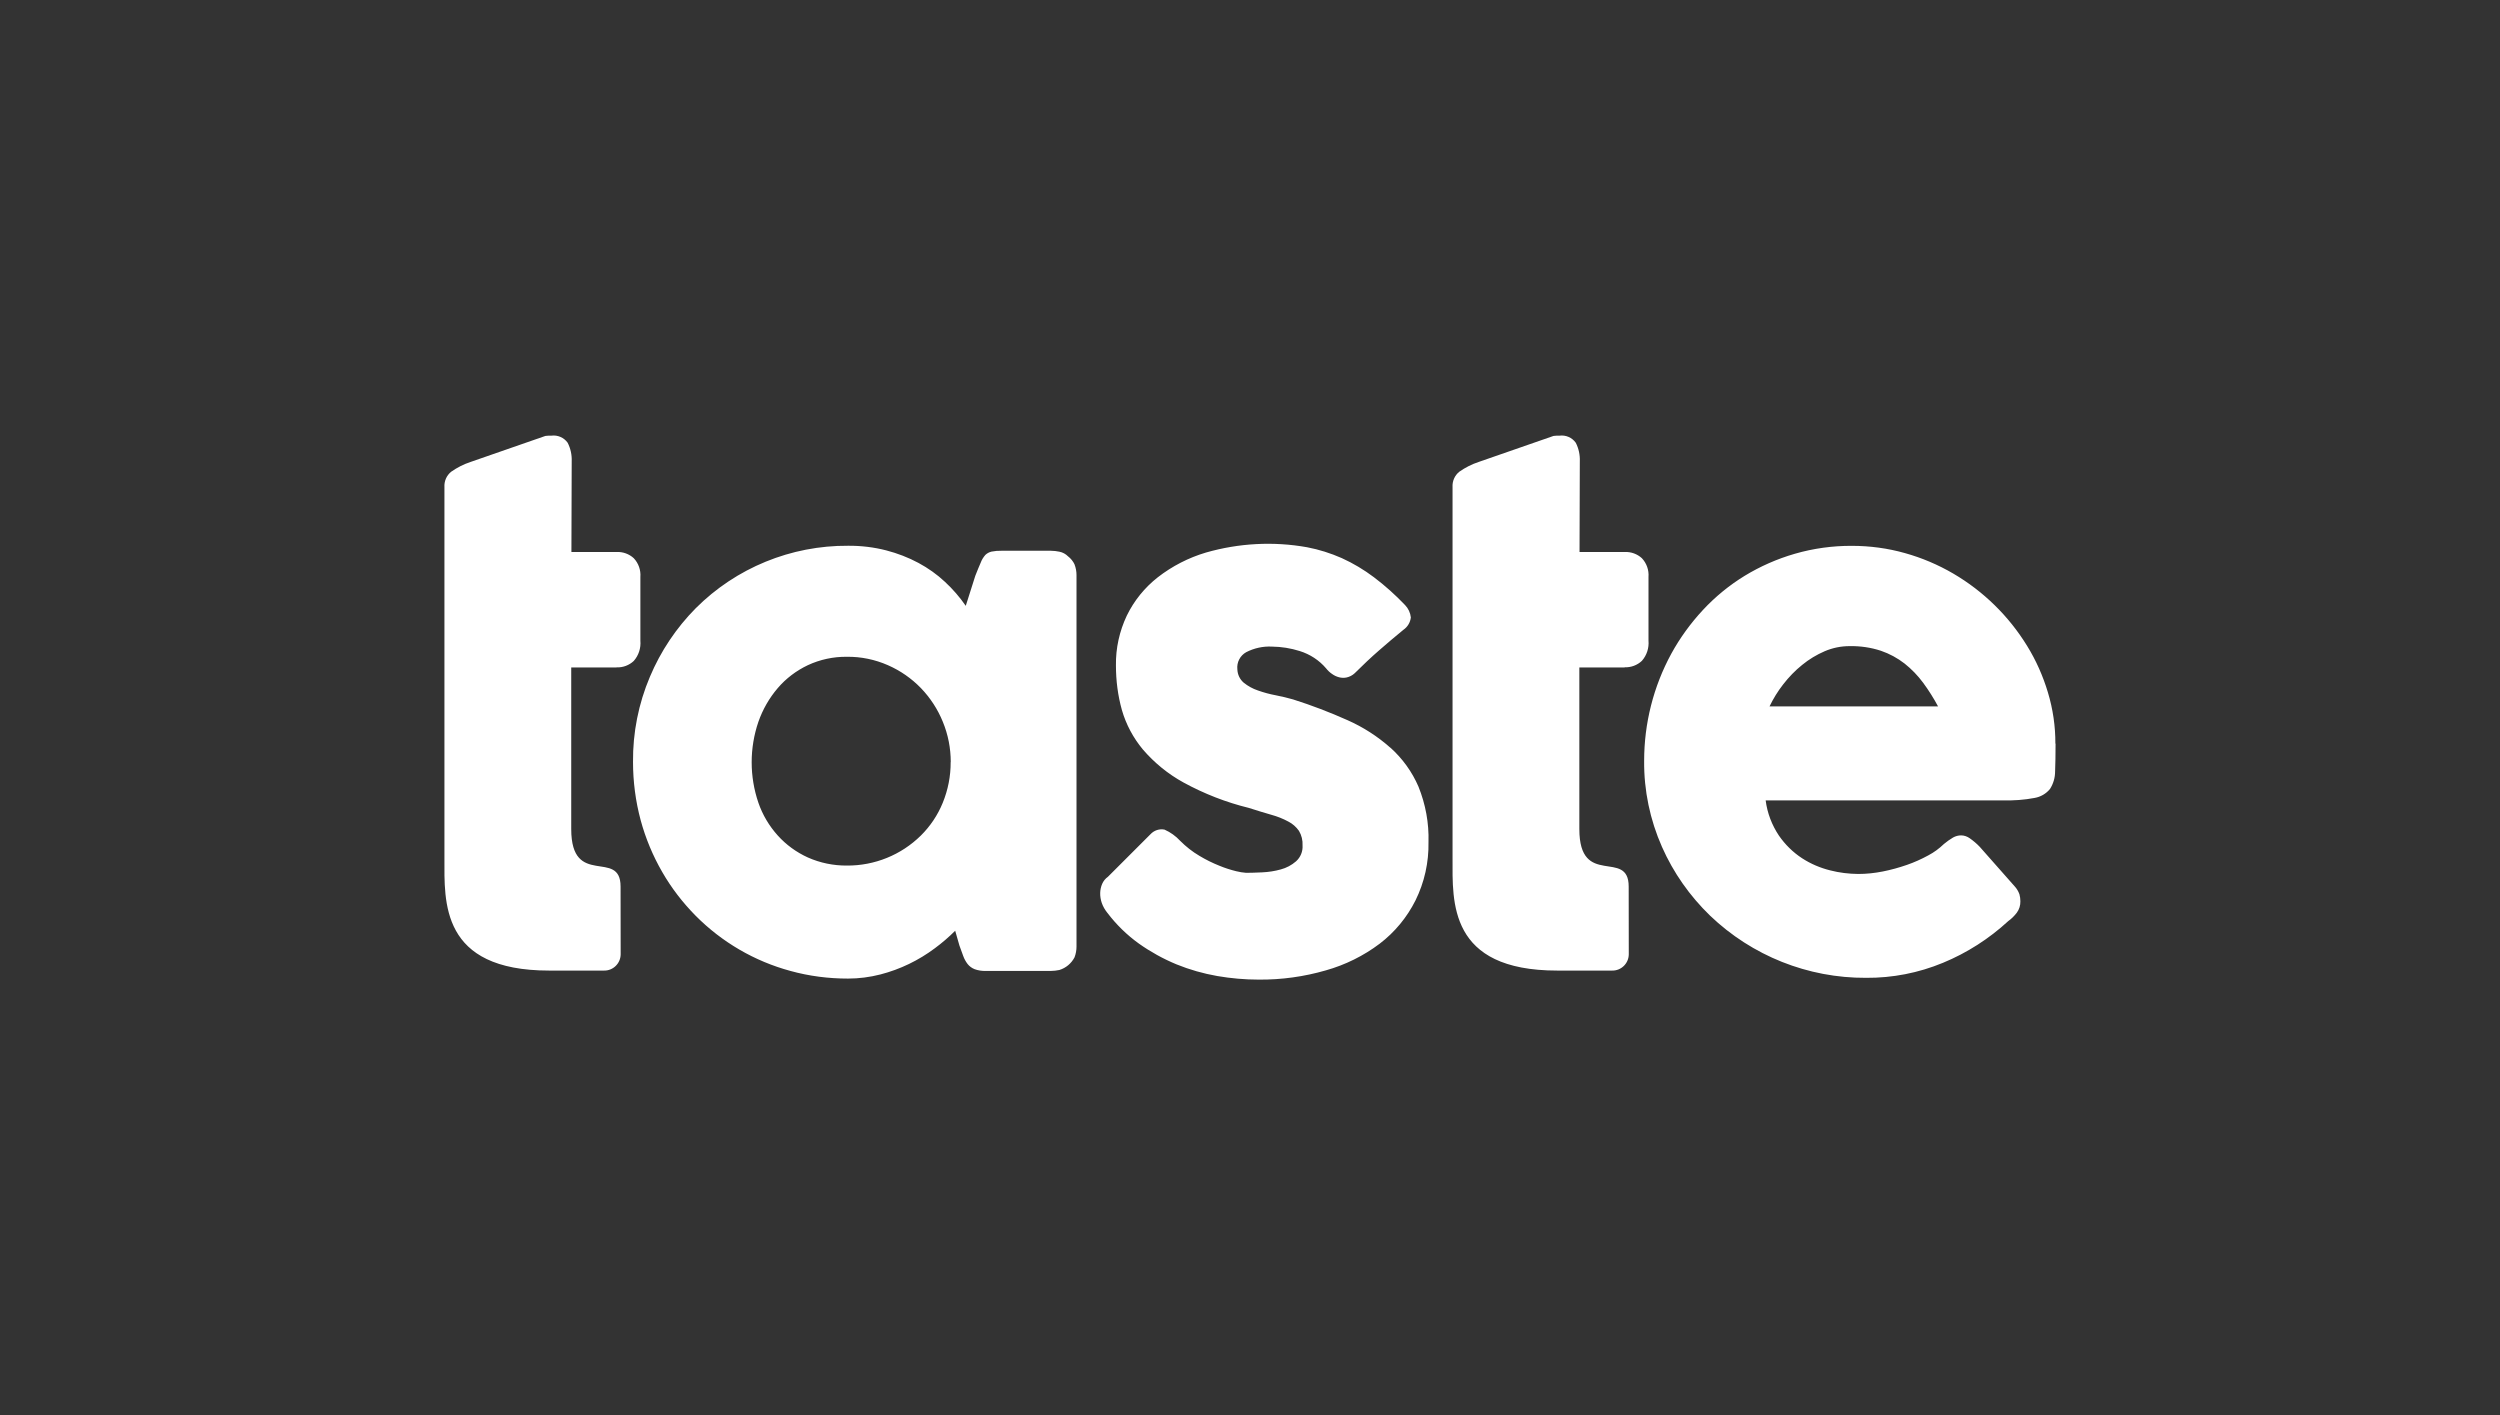 <?xml version="1.0" encoding="UTF-8"?>
<svg id="logos-farbig" xmlns="http://www.w3.org/2000/svg" viewBox="0 0 265 150">
  <rect x="0" y="0" width="265" height="150" fill="#333333" stroke="none"/>
  <defs>
    <style>
      .cls-1 {
        fill: #fff;
      }
    </style>
  </defs>
  <path class="cls-1" d="M113.9,59.83c.14.36.21.74.21,1.12v39.39c0,.39-.07.77-.21,1.14-.34.65-.92,1.13-1.61,1.34-.3.06-.6.1-.91.1h-6.89c-.41.01-.81-.05-1.19-.19-.29-.12-.54-.3-.73-.54-.2-.26-.36-.55-.47-.86-.13-.34-.26-.7-.4-1.1l-.45-1.57c-.67.67-1.39,1.29-2.15,1.85-1.72,1.29-3.68,2.24-5.77,2.78-1.12.29-2.28.44-3.44.44-2.06,0-4.11-.26-6.1-.81-3.81-1.03-7.27-3.05-10.05-5.85-1.37-1.39-2.57-2.94-3.54-4.63-1-1.73-1.77-3.58-2.29-5.5-.54-2.01-.81-4.09-.81-6.17-.03-3.1.58-6.18,1.79-9.03,1.14-2.71,2.79-5.18,4.86-7.27,4.28-4.28,10.1-6.66,16.15-6.62,1.36-.01,2.72.15,4.04.49,1.19.31,2.34.75,3.42,1.33,1.02.55,1.97,1.22,2.81,2.01.82.76,1.56,1.61,2.2,2.54l1.01-3.18c.23-.58.42-1.05.58-1.41.11-.3.28-.57.49-.81.18-.17.4-.29.65-.35.36-.07.72-.1,1.08-.09h5.21c.31,0,.61.04.91.1.35.07.66.24.91.49.3.23.54.53.7.87M100.78,80.78c0-1.46-.28-2.91-.84-4.27-.54-1.33-1.33-2.54-2.32-3.57-1-1.03-2.18-1.85-3.5-2.43-1.37-.6-2.85-.91-4.35-.89-1.43-.02-2.85.29-4.14.89-1.22.58-2.31,1.4-3.19,2.43-.9,1.05-1.59,2.26-2.05,3.57-.95,2.78-.95,5.8,0,8.58.44,1.28,1.14,2.46,2.05,3.47.89.99,1.98,1.78,3.19,2.33,1.3.58,2.72.87,4.14.86,2.93.02,5.75-1.12,7.84-3.18,1-.99,1.79-2.17,2.32-3.47.56-1.37.85-2.84.84-4.32M147.38,79.26c-1.35-1.2-2.89-2.19-4.54-2.92-1.88-.84-3.81-1.58-5.77-2.2-.56-.16-1.17-.31-1.84-.44-.64-.12-1.27-.29-1.89-.51-.54-.18-1.05-.46-1.5-.82-.42-.36-.66-.87-.68-1.42-.08-.74.29-1.46.94-1.82.84-.43,1.78-.64,2.73-.59,1,.01,1.99.17,2.94.47,1.09.34,2.06.97,2.8,1.84.18.23.39.43.63.59.22.16.47.28.74.35.26.07.54.08.81.02.31-.07.6-.22.84-.44.89-.88,1.74-1.69,2.57-2.41.83-.72,1.69-1.46,2.6-2.2.44-.3.73-.78.79-1.31-.05-.49-.27-.96-.61-1.31-1.02-1.07-2.12-2.06-3.3-2.95-1.06-.8-2.2-1.48-3.41-2.03-1.18-.52-2.41-.91-3.67-1.15-3.57-.64-7.24-.44-10.73.56-1.85.55-3.58,1.44-5.1,2.62-1.39,1.09-2.52,2.48-3.29,4.07-.78,1.65-1.18,3.46-1.15,5.28,0,1.59.2,3.18.63,4.72.44,1.53,1.2,2.95,2.22,4.18,1.22,1.42,2.68,2.61,4.32,3.51,2.18,1.19,4.51,2.1,6.92,2.69.88.28,1.68.53,2.39.73.62.17,1.23.41,1.8.72.45.23.83.57,1.12.98.28.47.41,1.01.38,1.55.04.63-.21,1.25-.69,1.68-.47.41-1.02.7-1.62.86-.64.18-1.31.28-1.97.31-.69.03-1.25.05-1.7.05-.35-.03-.7-.08-1.05-.17-.61-.15-1.2-.34-1.78-.58-.73-.29-1.44-.64-2.12-1.05-.75-.44-1.43-.98-2.04-1.59-.47-.51-1.03-.91-1.66-1.19-.55-.11-1.11.08-1.49.49l-4.51,4.51c-.27.19-.48.45-.61.75-.13.3-.2.63-.21.96-.01.36.05.72.17,1.07.13.37.33.72.58,1.03.95,1.25,2.08,2.36,3.35,3.27,1.24.88,2.58,1.62,3.98,2.2,1.4.57,2.85.98,4.33,1.24,1.45.25,2.93.38,4.4.38,2.41.02,4.8-.31,7.11-.98,2.06-.58,4-1.54,5.71-2.83,1.6-1.22,2.89-2.79,3.79-4.58.95-1.92,1.42-4.04,1.38-6.19.06-2.01-.31-4.01-1.06-5.87-.68-1.58-1.7-2.99-2.98-4.14M217.89,78.82c0,1.21-.02,2.2-.05,2.97,0,.65-.19,1.29-.54,1.84-.41.5-.99.84-1.63.95-1.1.21-2.22.29-3.34.26h-25.17c.17,1.34.66,2.62,1.41,3.74.66.95,1.49,1.77,2.46,2.4.91.59,1.92,1.02,2.97,1.28.97.25,1.97.37,2.97.38.87,0,1.73-.09,2.59-.26.87-.17,1.73-.41,2.57-.7.78-.27,1.54-.61,2.27-1.01.61-.32,1.16-.73,1.66-1.21.3-.25.62-.48.96-.68.26-.15.56-.23.86-.23.33,0,.65.12.92.31.38.27.74.57,1.06.91l3.71,4.2c.22.24.38.52.49.82.07.24.1.5.1.75.01.43-.12.86-.38,1.21-.26.34-.56.64-.91.89-2.03,1.87-4.37,3.37-6.92,4.42-2.58,1.07-5.35,1.61-8.15,1.59-6.16.03-12.08-2.33-16.53-6.59-2.15-2.08-3.89-4.55-5.1-7.29-1.27-2.87-1.92-5.98-1.89-9.12,0-3.97.98-7.87,2.88-11.36.92-1.68,2.05-3.23,3.35-4.63,1.3-1.4,2.79-2.62,4.42-3.62,1.66-1.01,3.45-1.8,5.32-2.34,1.97-.57,4-.85,6.05-.84,1.9,0,3.8.25,5.63.77,1.79.5,3.51,1.23,5.12,2.17,3.19,1.87,5.87,4.49,7.81,7.64.96,1.55,1.7,3.22,2.22,4.96.53,1.76.8,3.59.79,5.43M205.44,74.89c-.47-.88-1-1.72-1.59-2.52-.56-.76-1.22-1.44-1.96-2.03-.76-.59-1.61-1.05-2.52-1.36-1.07-.35-2.18-.51-3.31-.49-.91,0-1.8.18-2.64.54-.86.37-1.67.86-2.39,1.45-.75.6-1.42,1.3-2.01,2.06-.57.73-1.05,1.51-1.45,2.34h17.87ZM172.22,70.73c.67.03,1.33-.22,1.82-.68.52-.59.77-1.37.7-2.15v-6.74c.06-.73-.2-1.46-.7-1.99-.49-.45-1.15-.69-1.82-.66h-4.79l.03-9.61c.03-.68-.12-1.37-.43-1.97-.39-.55-1.06-.84-1.73-.75h-.3c-.11,0-.22.01-.33.03l-7.94,2.76c-.73.24-1.41.59-2.04,1.03-.49.39-.76,1-.72,1.63v39.35c0,4.59-.45,11.9,11.1,11.9h5.82c.96.02,1.75-.76,1.76-1.72,0-.01,0-.02,0-.04,0-.43-.01-6.92-.01-7.15,0-4.06-5.23.21-5.23-6.09v-17.13h4.8M65.36,70.74c.67.03,1.33-.22,1.82-.68.52-.59.77-1.37.7-2.15v-6.75c.06-.73-.2-1.46-.7-1.99-.49-.45-1.15-.69-1.82-.66h-4.79l.03-9.61c.03-.68-.12-1.37-.43-1.97-.39-.55-1.06-.84-1.73-.75h-.3c-.11,0-.22.01-.33.03l-7.94,2.76c-.73.24-1.41.59-2.04,1.03-.49.39-.76,1-.72,1.63v39.35c0,4.59-.45,11.9,11.1,11.9h5.82c.96.02,1.75-.76,1.76-1.72,0-.01,0-.02,0-.04,0-.43-.01-6.92-.01-7.15,0-4.06-5.23.21-5.23-6.09v-17.13h4.8"/>
</svg>